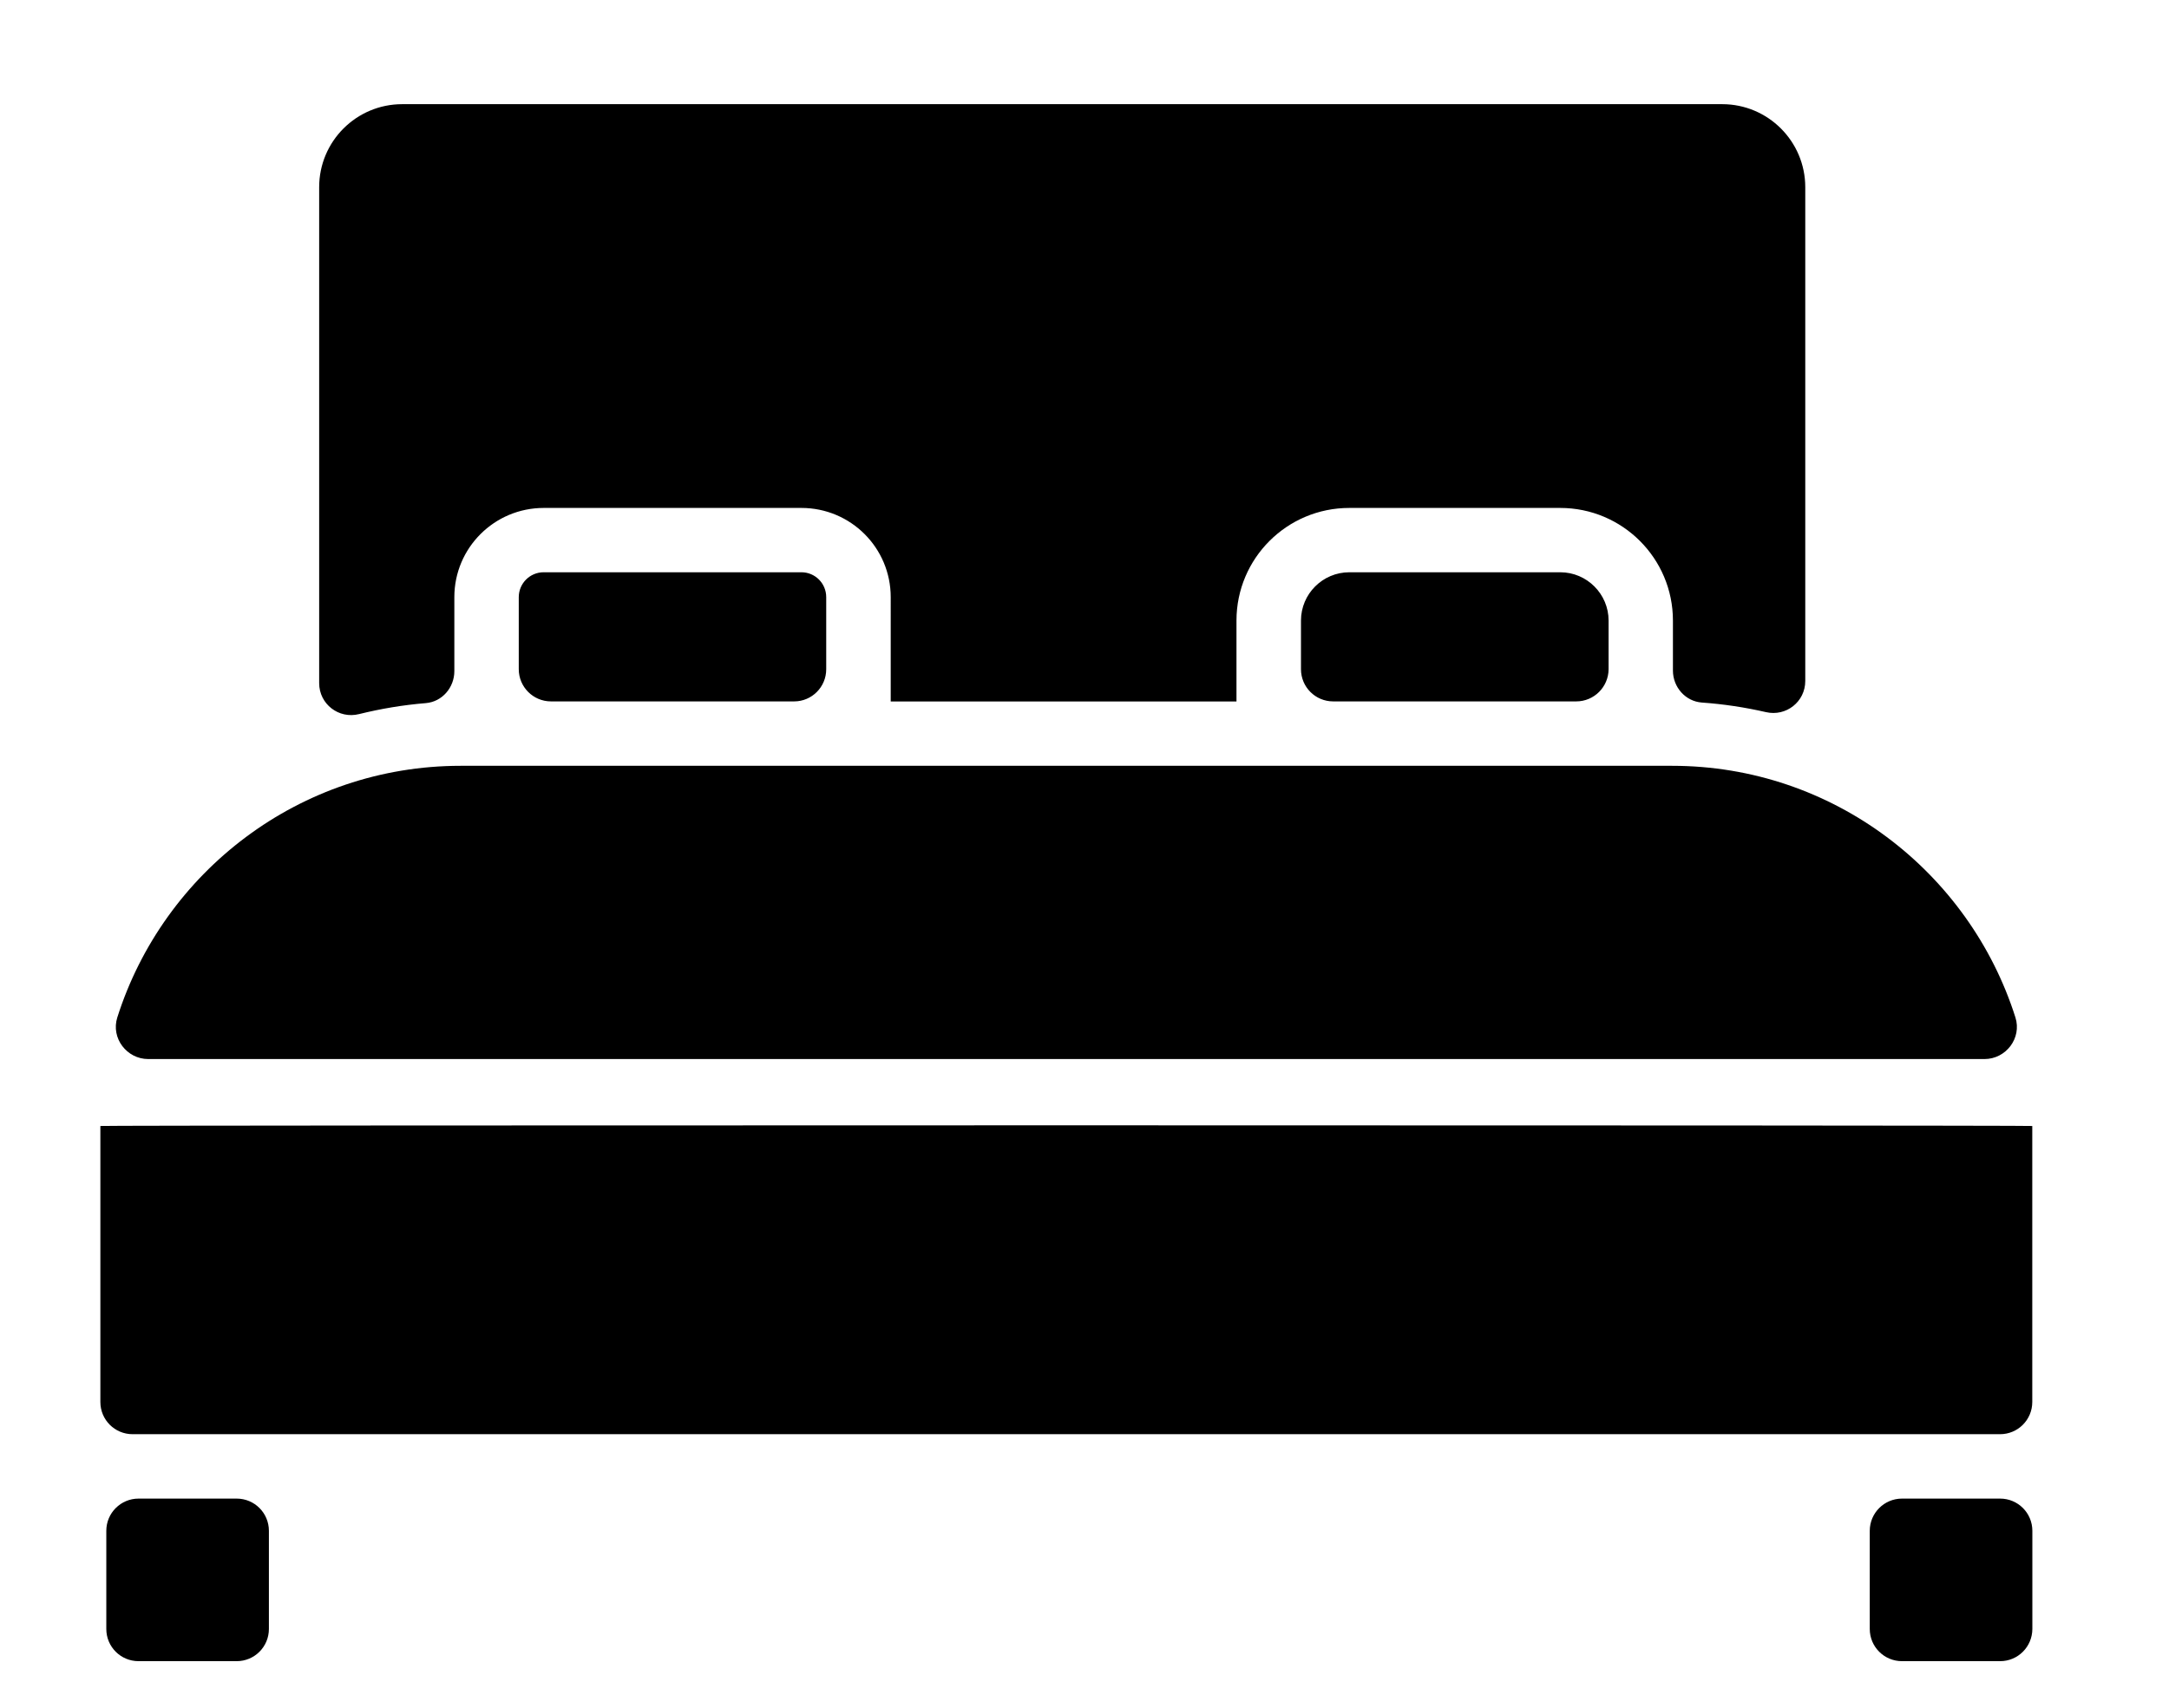 <?xml version="1.0" encoding="iso-8859-1"?>
<!-- Generator: Adobe Illustrator 16.0.0, SVG Export Plug-In . SVG Version: 6.00 Build 0)  -->
<!DOCTYPE svg PUBLIC "-//W3C//DTD SVG 1.1//EN" "http://www.w3.org/Graphics/SVG/1.1/DTD/svg11.dtd">
<svg version="1.1" id="Layer_1" xmlns="http://www.w3.org/2000/svg" xmlns:xlink="http://www.w3.org/1999/xlink" x="0px" y="0px"
	 width="26.667px" height="21px" viewBox="0 0 26.667 21" style="enable-background:new 0 0 26.667 21;" xml:space="preserve">
<g>
	<path d="M1.63,17.636c-0.219,0-0.396-0.177-0.396-0.396v-3.394c0-0.011,23.752-0.011,23.752,0v3.394
		c0,0.219-0.177,0.396-0.396,0.396H1.63z M3.924,2.302c0-0.564,0.457-1.021,1.021-1.021h16.229c0.564,0,1.021,0.458,1.021,1.021
		v6.072c0,0.255-0.235,0.44-0.483,0.383c-0.257-0.059-0.52-0.099-0.789-0.118c-0.202-0.015-0.355-0.19-0.355-0.393V7.631
		c0-0.765-0.621-1.385-1.386-1.385h-2.593c-0.767,0-1.387,0.621-1.387,1.385v0.995h-4.251V7.343c0-0.606-0.491-1.097-1.098-1.097
		H6.685c-0.607,0-1.099,0.491-1.099,1.097v0.91c0,0.201-0.149,0.376-0.35,0.393C4.955,8.669,4.682,8.715,4.415,8.781
		C4.165,8.844,3.924,8.658,3.924,8.4V2.302z M19.379,8.625h-2.988c-0.22,0-0.396-0.178-0.396-0.396V7.631
		c0-0.327,0.266-0.594,0.595-0.594h2.593c0.327,0,0.594,0.267,0.594,0.594v0.599C19.775,8.448,19.598,8.625,19.379,8.625z
		 M9.764,8.625H6.774c-0.219,0-0.396-0.178-0.396-0.396V7.343c0-0.168,0.136-0.306,0.306-0.306h3.169
		c0.169,0,0.305,0.137,0.305,0.306v0.887C10.158,8.448,9.981,8.625,9.764,8.625z M5.663,9.417h14.895
		c1.977,0,3.653,1.303,4.221,3.095c0.08,0.253-0.116,0.511-0.381,0.511H1.823c-0.265,0-0.461-0.258-0.381-0.511
		C2.01,10.72,3.687,9.417,5.663,9.417z M2.91,20.427H1.703c-0.219,0-0.396-0.177-0.396-0.396v-1.207
		c0-0.219,0.178-0.396,0.396-0.396H2.91c0.219,0,0.396,0.177,0.396,0.396v1.207C3.306,20.25,3.129,20.427,2.91,20.427z
		 M24.591,20.427h-1.207c-0.219,0-0.396-0.177-0.396-0.396v-1.207c0-0.219,0.178-0.396,0.396-0.396h1.207
		c0.219,0,0.396,0.177,0.396,0.396v1.207C24.986,20.25,24.81,20.427,24.591,20.427z"/>
</g>
</svg>
